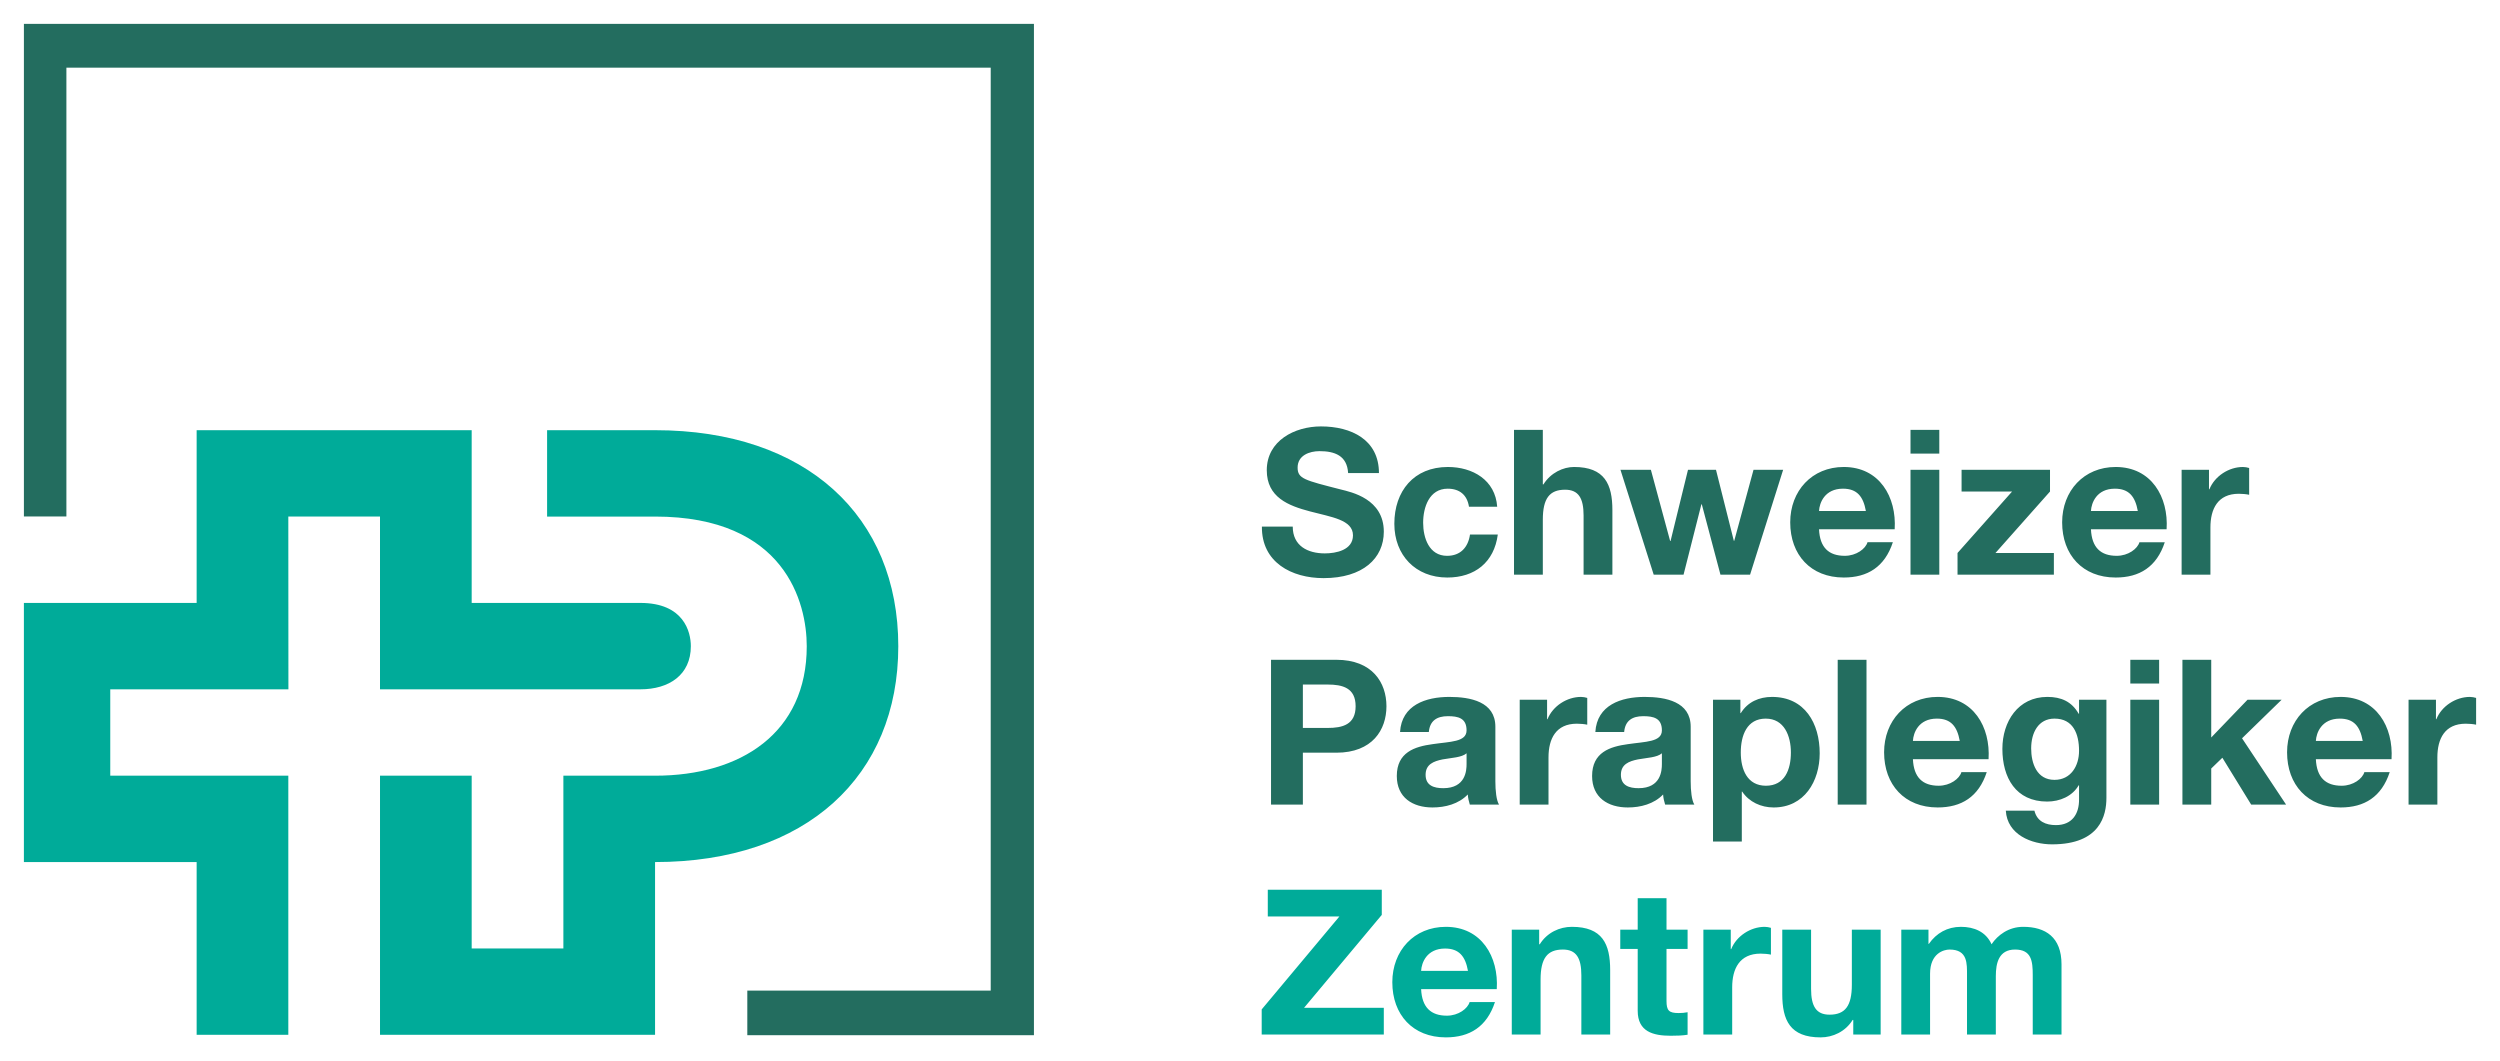<?xml version="1.0" encoding="UTF-8" standalone="no"?>
<svg
   xmlns:svg="http://www.w3.org/2000/svg"
   xmlns="http://www.w3.org/2000/svg"
   version="1.1"
   width="523.196"
   height="222.1"
   id="svg3677">
  <defs
     id="defs3679" />
  <g
     transform="translate(-88.402,-421.312)"
     id="layer1">
    <path
       d="m 486.304,615.872 5.685,0 0,2.97 0.087,0 c 1.569,-2.251 3.863,-3.564 6.704,-3.564 2.76,0 5.225,1.021 6.412,3.647 1.272,-1.906 3.565,-3.647 6.623,-3.647 4.669,0 8.018,2.165 8.018,7.853 l 0,14.69 -6.022,0 0,-12.441 c 0,-2.926 -0.259,-5.348 -3.698,-5.348 -3.397,0 -4.028,2.803 -4.028,5.563 l 0,12.226 -6.031,0 0,-12.314 c 0,-2.545 0.168,-5.475 -3.653,-5.475 -1.187,0 -4.077,0.766 -4.077,5.052 l 0,12.737 -6.022,0 0,-21.948 m -4.323,21.948 -5.73,0 0,-3.059 -0.126,0 c -1.53,2.461 -4.161,3.651 -6.707,3.651 -6.412,0 -8.024,-3.609 -8.024,-9.04 l 0,-13.5 6.028,0 0,12.394 c 0,3.611 1.061,5.393 3.86,5.393 3.271,0 4.672,-1.823 4.672,-6.283 l 0,-11.504 6.028,0 0,21.948 m -37.098,-21.948 5.73,0 0,4.076 0.087,0 c 1.106,-2.76 4.074,-4.67 7.002,-4.67 0.424,0 0.935,0.086 1.317,0.21 l 0,5.605 c -0.55,-0.125 -1.443,-0.21 -2.162,-0.21 -4.416,0 -5.946,3.18 -5.946,7.046 l 0,9.891 -6.028,0 0,-21.948 m -7.717,-5e-5 4.413,0 0,4.034 -4.413,0 0,10.866 c 0,2.037 0.511,2.548 2.546,2.548 0.637,0 1.233,-0.044 1.867,-0.172 l 0,4.71 c -1.019,0.174 -2.333,0.212 -3.52,0.212 -3.692,0 -6.92,-0.849 -6.92,-5.221 l 0,-12.945 -3.65,0 0,-4.034 3.65,0 0,-6.581 6.028,0 0,6.581 m -32.381,2.3e-4 5.73,0 0,3.053 0.129,0 c 1.527,-2.457 4.161,-3.647 6.707,-3.647 6.409,0 8.024,3.609 8.024,9.042 l 0,13.5 -6.031,0 0,-12.397 c 0,-3.605 -1.058,-5.391 -3.86,-5.391 -3.271,0 -4.672,1.825 -4.672,6.285 l 0,11.504 -6.028,0 0,-21.948 m -9.169,8.617 c -0.55,-3.056 -1.865,-4.668 -4.796,-4.668 -3.82,0 -4.923,2.972 -5.007,4.668 l 9.804,0 z m -9.804,3.821 c 0.17,3.819 2.036,5.561 5.39,5.561 2.42,0 4.371,-1.486 4.756,-2.845 l 5.306,0 c -1.699,5.182 -5.306,7.387 -10.272,7.387 -6.922,0 -11.208,-4.754 -11.208,-11.545 0,-6.582 4.541,-11.59 11.208,-11.59 7.47,0 11.078,6.283 10.651,13.033 l -15.831,0 m -33.365,4.246 16.259,-19.445 -14.983,0 0,-5.603 23.856,0 0,5.266 -16.259,19.44 16.683,0 0,5.605 -25.556,0 0,-5.263 M 222.441,547.492 c 9.053,0 10.539,6.044 10.539,9.052 0,6.016 -4.567,9.026 -10.539,9.026 l -54.513,0 0,-36.153 -19.187,0 0.02,36.153 -37.283,0 0,18.077 37.263,0 0,54.225 -19.185,0 0,-36.15 -36.154,0 0,-54.229 36.154,0 0,-36.152 57.559,0 0,36.152 35.326,0 m 3.049,-18.075 c 27.266,0 31.747,18.075 31.747,27.138 0,18.119 -13.764,27.092 -31.747,27.092 l -19.186,0 0,36.151 -19.189,0 0,-36.151 -19.186,0 0,54.225 57.561,0 0,-36.15 c 31.708,0 50.904,-18.075 50.904,-45.167 0,-27.138 -19.195,-45.214 -50.904,-45.214 l -22.594,0 0,18.077 22.594,0 0,0"
       id="path38"
       style="fill:#00ab99;fill-opacity:1;fill-rule:nonzero;stroke:none" />
    <path
       d="m 592.462,567.754 5.733,0 0,4.075 0.084,0 c 1.103,-2.759 4.077,-4.668 7.005,-4.668 0.424,0 0.932,0.086 1.314,0.211 l 0,5.603 c -0.55,-0.128 -1.443,-0.21 -2.162,-0.21 -4.416,0 -5.946,3.18 -5.946,7.048 l 0,9.887 -6.028,0 0,-21.946 m -9.593,8.622 c -0.547,-3.059 -1.867,-4.673 -4.795,-4.673 -3.821,0 -4.924,2.97 -5.012,4.673 l 9.807,0 z m -9.807,3.816 c 0.171,3.821 2.041,5.558 5.393,5.558 2.423,0 4.374,-1.482 4.753,-2.843 l 5.309,0 c -1.702,5.183 -5.309,7.389 -10.273,7.389 -6.92,0 -11.207,-4.756 -11.207,-11.545 0,-6.582 4.543,-11.591 11.207,-11.591 7.471,0 11.078,6.284 10.654,13.032 l -15.837,0 m -27.925,-20.801 6.028,0 0,16.26 7.594,-7.898 7.137,0 -8.282,8.066 9.217,13.879 -7.305,0 -6.031,-9.807 -2.33,2.254 0,7.553 -6.028,0 0,-30.308 m -4.876,4.967 -6.028,0 0,-4.967 6.028,0 0,4.967 z m -6.028,3.395 6.028,0 0,21.946 -6.028,0 0,-21.946 m -35.694,8.622 c -0.553,-3.059 -1.867,-4.673 -4.795,-4.673 -3.824,0 -4.927,2.97 -5.008,4.673 l 9.804,0 z m -9.804,3.816 c 0.168,3.821 2.035,5.558 5.39,5.558 2.417,0 4.371,-1.482 4.756,-2.843 l 5.303,0 c -1.696,5.183 -5.303,7.389 -10.273,7.389 -6.917,0 -11.207,-4.756 -11.207,-11.545 0,-6.582 4.543,-11.591 11.207,-11.591 7.471,0 11.078,6.284 10.654,13.032 l -15.831,0 m -15.741,9.507 6.027,0 0,-30.308 -6.027,0 0,30.308 z M 436.198,578.959 c -1.019,0.893 -3.142,0.934 -5.008,1.277 -1.87,0.379 -3.568,1.018 -3.568,3.225 0,2.251 1.741,2.801 3.695,2.801 4.711,0 4.882,-3.735 4.882,-5.049 l 0,-2.253 z m -13.925,-4.455 c 0.34,-5.645 5.393,-7.343 10.318,-7.343 4.371,0 9.635,0.975 9.635,6.239 l 0,11.421 c 0,1.992 0.213,3.993 0.764,4.879 l -6.112,0 c -0.21,-0.676 -0.385,-1.4 -0.424,-2.12 -1.912,1.992 -4.714,2.716 -7.386,2.716 -4.161,0 -7.474,-2.08 -7.474,-6.581 0,-4.964 3.737,-6.156 7.474,-6.664 3.692,-0.551 7.131,-0.424 7.131,-2.89 0,-2.586 -1.786,-2.968 -3.905,-2.968 -2.294,0 -3.779,0.934 -3.992,3.311 l -6.028,0 m -15.828,-6.75 5.727,0 0,4.075 0.087,0 c 1.103,-2.759 4.074,-4.668 7.005,-4.668 0.424,0 0.935,0.086 1.314,0.211 l 0,5.603 c -0.553,-0.128 -1.443,-0.21 -2.165,-0.21 -4.413,0 -5.943,3.18 -5.943,7.048 l 0,9.887 -6.025,0 0,-21.946 m -11.123,11.205 c -1.019,0.893 -3.142,0.934 -5.008,1.277 -1.866,0.379 -3.565,1.018 -3.565,3.225 0,2.251 1.739,2.801 3.694,2.801 4.711,0 4.88,-3.735 4.88,-5.049 l 0,-2.253 z m -13.921,-4.455 c 0.338,-5.645 5.391,-7.343 10.314,-7.343 4.37,0 9.634,0.975 9.634,6.239 l 0,11.421 c 0,1.992 0.213,3.993 0.767,4.879 l -6.115,0 c -0.21,-0.676 -0.379,-1.4 -0.424,-2.12 -1.911,1.992 -4.712,2.716 -7.388,2.716 -4.158,0 -7.467,-2.08 -7.467,-6.581 0,-4.964 3.734,-6.156 7.467,-6.664 3.696,-0.551 7.132,-0.424 7.132,-2.89 0,-2.586 -1.781,-2.968 -3.905,-2.968 -2.29,0 -3.776,0.934 -3.992,3.311 l -6.024,0 m -20.336,-0.849 5.181,0 c 3.099,0 5.858,-0.68 5.858,-4.542 0,-3.861 -2.759,-4.541 -5.858,-4.541 l -5.181,0 0,9.084 z m -6.663,-14.263 13.668,0 c 7.555,0 10.487,4.798 10.487,9.721 0,4.924 -2.931,9.723 -10.487,9.723 l -7.005,0 0,10.864 -6.663,0 0,-30.308 m 190.567,-39.756 5.73,0 0,4.076 0.084,0 c 1.103,-2.76 4.074,-4.669 7.005,-4.669 0.424,0 0.935,0.086 1.314,0.211 l 0,5.604 c -0.55,-0.127 -1.44,-0.211 -2.165,-0.211 -4.413,0 -5.94,3.184 -5.94,7.046 l 0,9.891 -6.028,0 0,-21.948 m -9.169,8.618 c -0.553,-3.058 -1.87,-4.67 -4.798,-4.67 -3.821,0 -4.924,2.974 -5.008,4.67 l 9.807,0 z m -9.807,3.821 c 0.171,3.819 2.038,5.559 5.39,5.559 2.42,0 4.374,-1.484 4.756,-2.843 l 5.306,0 c -1.699,5.18 -5.306,7.386 -10.273,7.386 -6.92,0 -11.207,-4.754 -11.207,-11.546 0,-6.58 4.543,-11.588 11.207,-11.588 7.474,0 11.081,6.283 10.654,13.033 l -15.834,0 m -27.922,4.965 11.418,-12.861 -10.57,0 0,-4.544 18.507,0 0,4.544 -11.415,12.861 12.224,0 0,4.543 -20.163,0 0,-4.543 m -3.815,-20.8 -6.025,0 0,-4.967 6.025,0 0,4.967 z m -6.025,3.395 6.025,0 0,21.948 -6.025,0 0,-21.948 m -9.341,8.618 c -0.55,-3.058 -1.867,-4.67 -4.795,-4.67 -3.821,0 -4.927,2.974 -5.011,4.67 l 9.807,0 z m -9.807,3.821 c 0.168,3.819 2.038,5.559 5.39,5.559 2.423,0 4.374,-1.484 4.756,-2.843 l 5.306,0 c -1.699,5.18 -5.306,7.386 -10.273,7.386 -6.917,0 -11.207,-4.754 -11.207,-11.546 0,-6.58 4.543,-11.588 11.207,-11.588 7.471,0 11.078,6.283 10.654,13.033 l -15.834,0 m -14.43,9.509 -6.196,0 -3.905,-14.732 -0.087,0 -3.734,14.732 -6.244,0 -6.957,-21.948 6.367,0 4.031,14.903 0.084,0 3.65,-14.903 5.859,0 3.734,14.859 0.084,0 4.034,-14.859 6.199,0 -6.92,21.948 m -49.402,-30.311 6.031,0 0,11.419 0.126,0 c 1.527,-2.461 4.158,-3.65 6.409,-3.65 6.409,0 8.024,3.61 8.024,9.042 l 0,13.499 -6.028,0 0,-12.396 c 0,-3.609 -1.061,-5.39 -3.863,-5.39 -3.268,0 -4.669,1.825 -4.669,6.282 l 0,11.505 -6.031,0 0,-30.311 m -9.422,16.09 c -0.382,-2.464 -1.953,-3.779 -4.459,-3.779 -3.862,0 -5.135,3.905 -5.135,7.132 0,3.141 1.231,6.919 5.009,6.919 2.8,0 4.414,-1.782 4.796,-4.457 l 5.82,0 c -0.767,5.815 -4.801,8.999 -10.574,8.999 -6.622,0 -11.079,-4.668 -11.079,-11.248 0,-6.836 4.074,-11.887 11.207,-11.887 5.179,0 9.932,2.716 10.317,8.32 l -5.901,0 m -36.886,4.158 c 0,4.034 3.141,5.606 6.706,5.606 2.336,0 5.9,-0.679 5.9,-3.779 0,-3.269 -4.541,-3.821 -8.995,-5.01 -4.503,-1.19 -9.045,-2.928 -9.045,-8.617 0,-6.198 5.86,-9.168 11.337,-9.168 6.323,0 12.138,2.76 12.138,9.762 l -6.452,0 c -0.212,-3.65 -2.803,-4.585 -5.984,-4.585 -2.125,0 -4.585,0.891 -4.585,3.439 0,2.336 1.443,2.633 9.041,4.583 2.207,0.553 8.999,1.954 8.999,8.831 0,5.562 -4.374,9.72 -12.609,9.72 -6.704,0 -12.987,-3.311 -12.905,-10.783 l 6.454,0 m 164.557,46.935 c 0,-3.572 -1.233,-6.752 -5.138,-6.752 -3.397,0 -4.882,2.97 -4.882,6.238 0,3.144 1.19,6.581 4.882,6.581 3.436,0 5.138,-2.931 5.138,-6.066 z m 5.727,9.844 c 0,3.609 -1.272,9.718 -11.373,9.718 -4.329,0 -9.383,-2.035 -9.68,-7.046 l 5.986,0 c 0.553,2.256 2.378,3.019 4.5,3.019 3.352,0 4.882,-2.296 4.84,-5.437 l 0,-2.889 -0.084,0 c -1.32,2.297 -3.95,3.399 -6.581,3.399 -6.581,0 -9.38,-5.011 -9.38,-11.036 0,-5.689 3.268,-10.866 9.422,-10.866 2.886,0 5.093,0.975 6.539,3.523 l 0.084,0 0,-2.93 5.727,0 0,20.546 m -66.033,-9.507 c 0,-3.479 -1.401,-7.089 -5.264,-7.089 -3.947,0 -5.222,3.521 -5.222,7.089 0,3.568 1.359,6.958 5.261,6.958 3.95,0 5.225,-3.39 5.225,-6.958 z m -16.3,-11.039 5.73,0 0,2.803 0.084,0 c 1.443,-2.334 3.821,-3.396 6.539,-3.396 6.875,0 9.975,5.558 9.975,11.799 0,5.861 -3.226,11.337 -9.635,11.337 -2.634,0 -5.141,-1.145 -6.578,-3.313 l -0.087,0 0,10.444 -6.028,0 0,-29.674 m -353.492,-38.354 0,-103.088 211.378,0 0,211.647 -59.985,0 0,-9.331 50.939,0 0,-193.156 -193.439,0 0,93.928 -8.893,0"
       id="path136"
       style="fill:#236d5f;fill-opacity:1;fill-rule:nonzero;stroke:none" />
  </g>
</svg>
